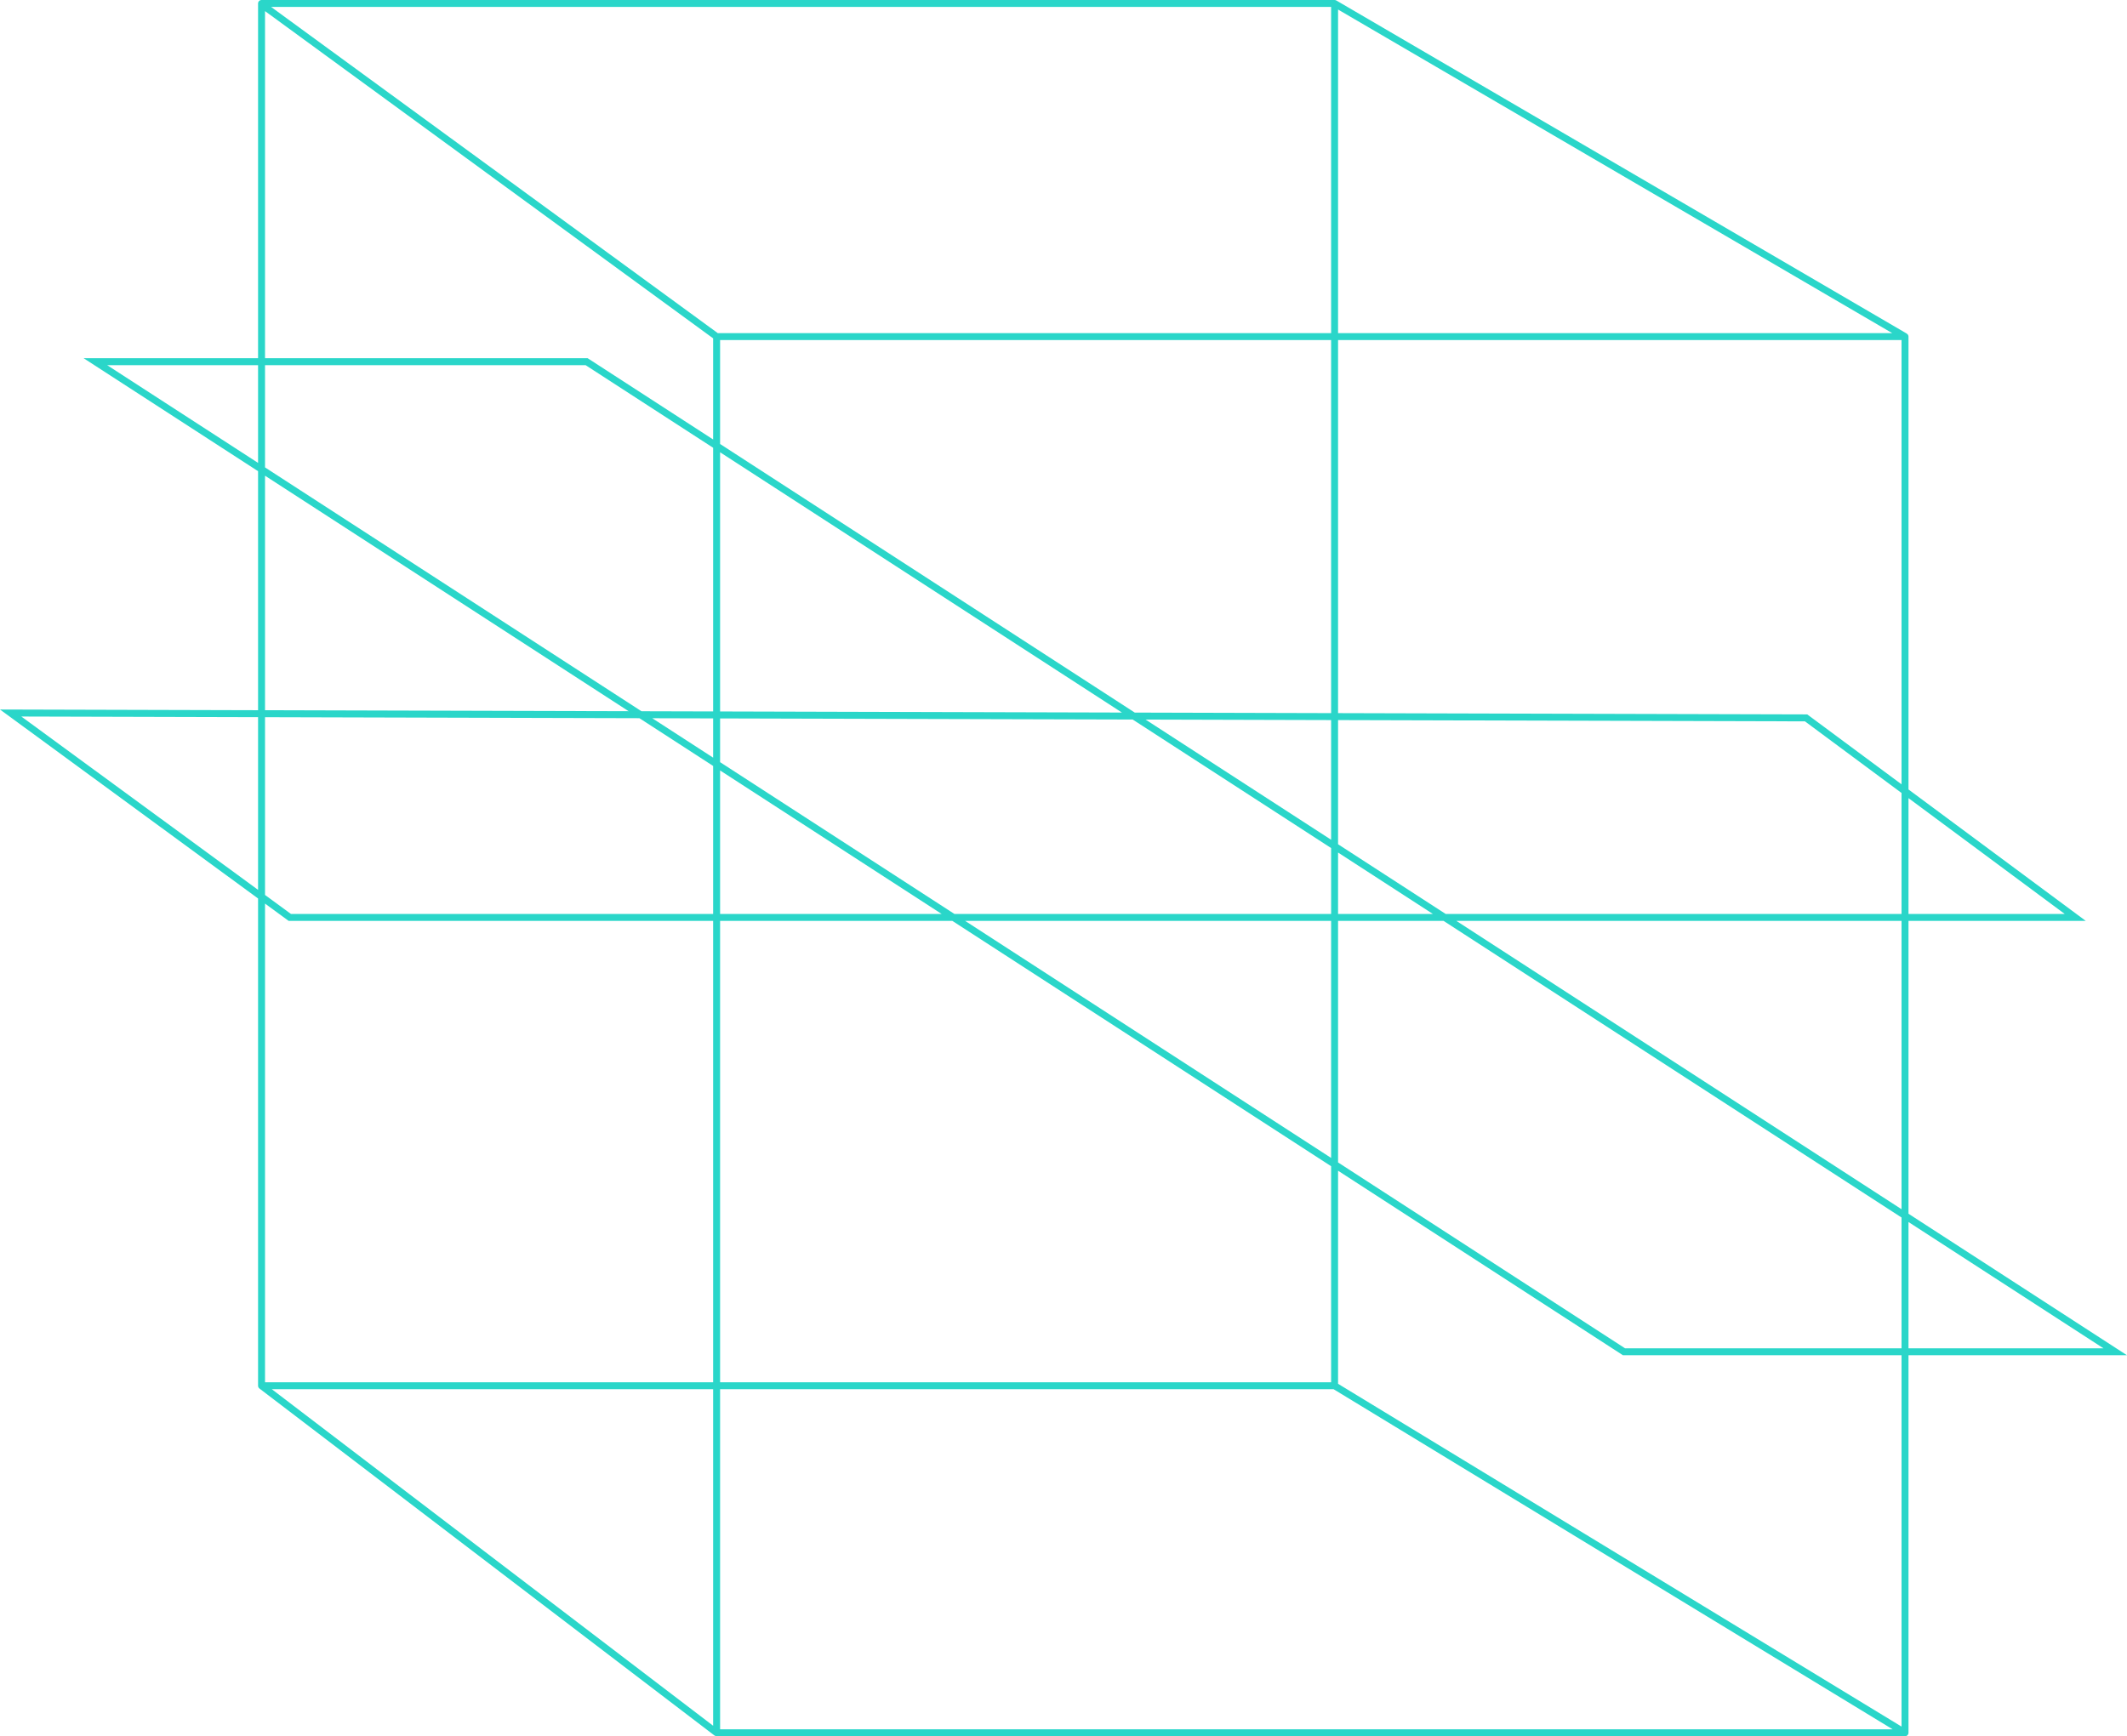 <?xml version="1.0" encoding="UTF-8"?>
<svg width="327px" height="267px" viewBox="0 0 327 267" version="1.1" xmlns="http://www.w3.org/2000/svg" xmlns:xlink="http://www.w3.org/1999/xlink">
    <title>E05D941C-4B03-4418-B63C-25D88C444919</title>
    <g id="Page-1" stroke="none" stroke-width="1" fill="none" fill-rule="evenodd">
        <g id="Library" transform="translate(-164, -189)" fill="#2AD6C9">
            <path d="M456.339,454.515 L369.711,401.801 L369.711,369.033 L413.381,397.327 L413.513,397.411 L456.339,397.411 L456.339,454.515 Z M274.706,402.635 L369.026,402.635 L454.968,454.932 L274.706,454.932 L274.706,402.635 Z M273.637,402.635 L273.637,454.386 L205.792,402.635 L273.637,402.635 Z M204.744,327.953 L208.239,330.513 L208.38,330.616 L273.637,330.616 L273.637,401.566 L204.744,401.566 L204.744,327.953 Z M167.282,299.187 L203.675,299.286 L203.675,325.844 L167.282,299.187 Z M204.744,262.153 L260.645,298.371 L204.744,298.219 L204.744,262.153 Z M180.475,245.155 L203.675,245.155 L203.675,260.185 L180.475,245.155 Z M204.744,190.707 L273.637,241.032 L273.637,256.584 L254.477,244.171 L254.345,244.087 L204.744,244.087 L204.744,190.707 Z M368.642,190.068 L368.642,240.226 L274.346,240.226 L205.683,190.068 L368.642,190.068 Z M454.9,240.226 L369.711,240.226 L369.711,190.466 L454.9,240.226 Z M441.984,298.967 L441.842,298.861 L369.711,298.665 L369.711,241.295 L456.339,241.295 L456.339,309.613 L441.984,298.967 Z M481.425,329.547 L457.408,329.547 L457.408,311.736 L481.425,329.547 Z M456.339,374.955 L387.901,330.616 L456.339,330.616 L456.339,374.955 Z M369.711,330.616 L385.934,330.616 L456.339,376.23 L456.339,396.343 L413.83,396.343 L369.711,367.759 L369.711,330.616 Z M312.381,330.616 L368.642,330.616 L368.642,367.067 L312.381,330.616 Z M310.414,330.616 L368.642,368.34 L368.642,401.566 L274.706,401.566 L274.706,330.616 L310.414,330.616 Z M274.706,307.48 L308.765,329.547 L274.706,329.547 L274.706,307.48 Z M273.637,306.788 L273.637,329.547 L208.73,329.547 L204.744,326.627 L204.744,299.289 L262.303,299.444 L273.637,306.788 Z M273.637,299.475 L273.637,305.513 L264.278,299.449 L273.637,299.475 Z M273.637,298.405 L262.621,298.376 L204.744,260.878 L204.744,245.155 L254.029,245.155 L273.637,257.859 L273.637,298.405 Z M336.483,298.576 L274.706,298.409 L274.706,258.551 L336.483,298.576 Z M338.458,298.582 L274.706,257.277 L274.706,241.295 L368.642,241.295 L368.642,298.664 L338.458,298.582 Z M368.642,318.138 L340.115,299.655 L368.642,299.733 L368.642,318.138 Z M369.711,318.829 L369.711,299.735 L441.488,299.93 L456.339,310.944 L456.339,329.547 L386.252,329.547 L369.711,318.829 Z M368.642,329.547 L310.731,329.547 L274.706,306.206 L274.706,299.479 L338.14,299.65 L368.642,319.412 L368.642,329.547 Z M369.711,320.104 L384.285,329.547 L369.711,329.547 L369.711,320.104 Z M487.382,396.343 L457.408,396.343 L457.408,376.922 L487.382,396.343 Z M491,397.411 L457.408,375.649 L457.408,330.616 L484.662,330.616 L457.408,310.405 L457.408,240.76 C457.408,240.564 457.296,240.399 457.139,240.307 L457.143,240.299 L369.454,189.078 C369.373,189.028 369.277,189 369.176,189 L204.21,189 C203.914,189 203.675,189.239 203.675,189.534 L203.675,244.087 L176.859,244.087 L203.675,261.46 L203.675,298.216 L165.643,298.113 L164,298.108 L203.675,327.17 L203.675,402.101 C203.675,402.276 203.759,402.431 203.89,402.529 L273.847,455.89 L273.852,455.883 C273.942,455.952 274.049,456 274.171,456 L456.874,456 C457.169,456 457.408,455.76 457.408,455.465 L457.408,397.411 L491,397.411 Z" id="Fill-1"></path>
        </g>
    </g>
</svg>